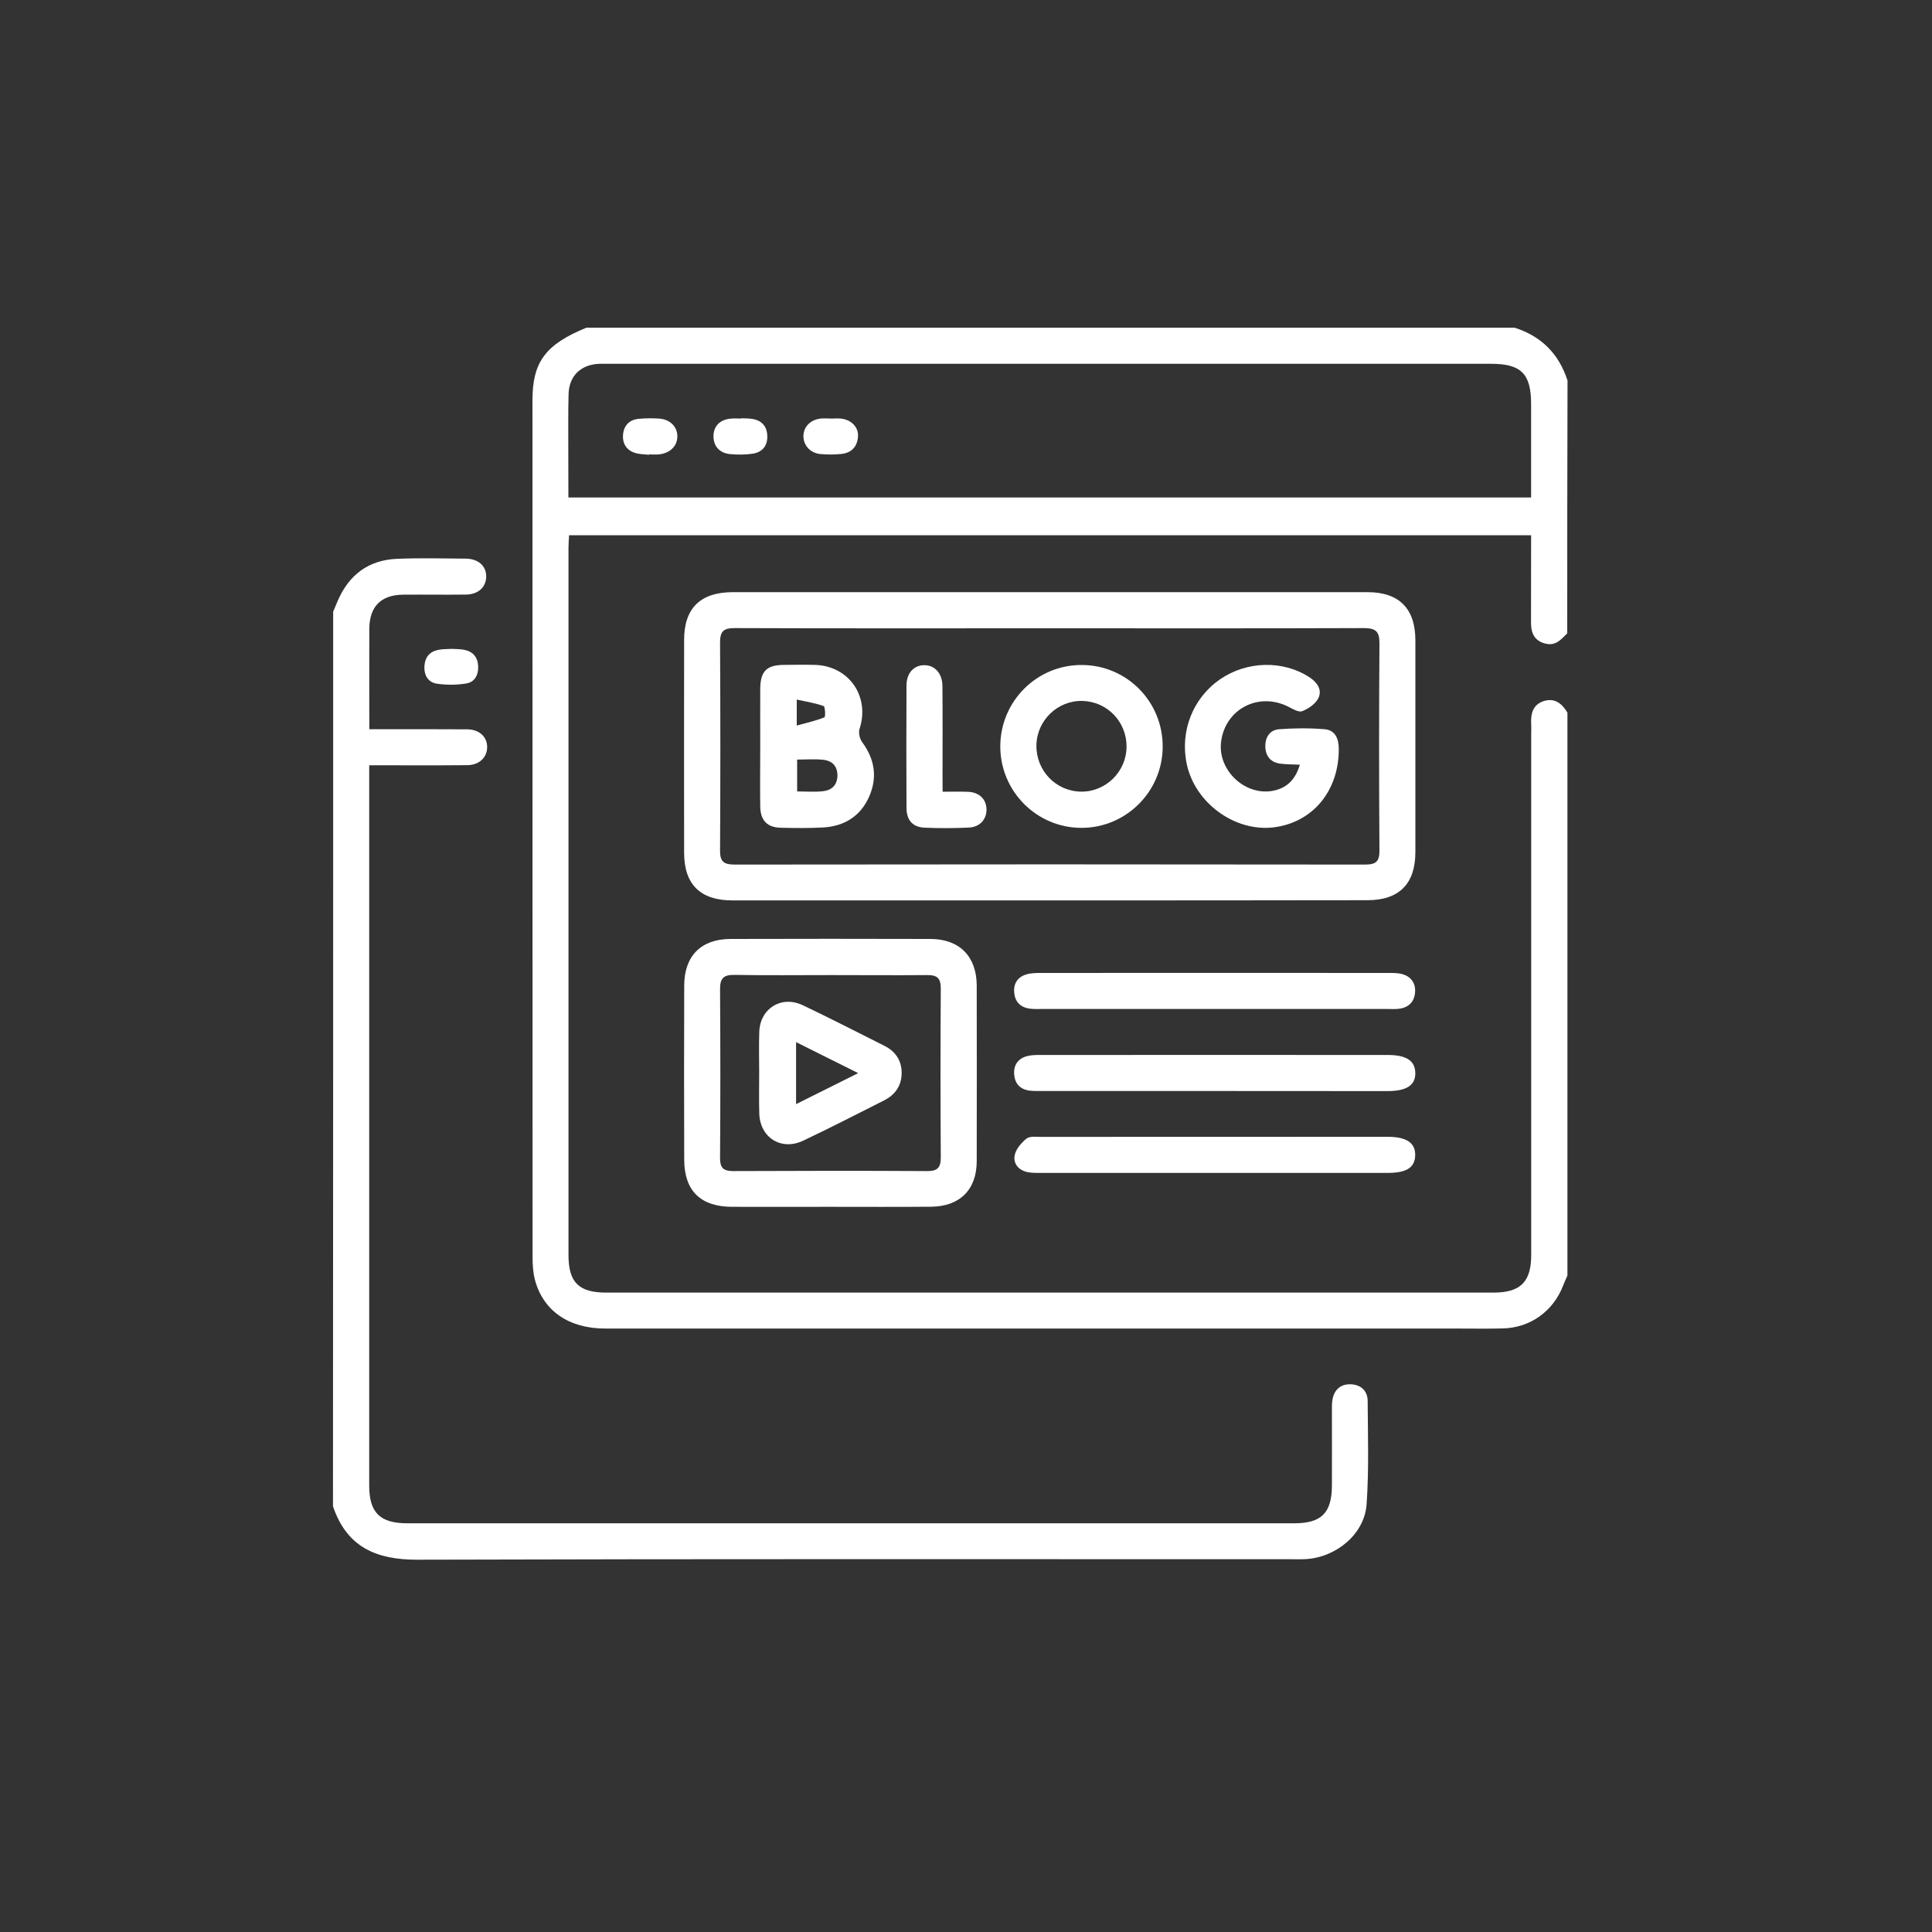 <?xml version="1.0" encoding="utf-8"?>
<!-- Generator: Adobe Illustrator 26.5.0, SVG Export Plug-In . SVG Version: 6.00 Build 0)  -->
<svg version="1.1" id="Layer_1" xmlns="http://www.w3.org/2000/svg" xmlns:xlink="http://www.w3.org/1999/xlink" x="0px" y="0px"
	 viewBox="0 0 200 200" style="enable-background:new 0 0 200 200;" xml:space="preserve">
<rect x="0" y="0" width="200" height="200" fill="#333333" stroke="none"/>
<style type="text/css">
	.st0{fill:#FFFFFF;}
</style>
<g>
	<path class="st0" d="M162.24,65.56c-0.61,0.61-1.17,1.31-2.2,1.08c-1.19-0.27-1.56-1.09-1.55-2.21c0.01-2.98,0.01-5.96,0.01-9.02
		c-33.21,0-66.33,0-99.59,0c-0.02,0.43-0.06,0.86-0.06,1.3c0,24.4,0,48.8,0,73.2c0,2.85,1.06,3.9,3.92,3.9c30.6,0,61.21,0,91.81,0
		c2.82,0,3.93-1.1,3.93-3.9c0-17.97,0-35.94,0-53.91c0-0.33,0.02-0.67,0-1c-0.07-1.08,0.15-2.05,1.29-2.42
		c1.14-0.37,1.9,0.25,2.46,1.19c0,19.42,0,38.85,0,58.27c-0.14,0.33-0.3,0.66-0.43,1c-1.02,2.69-3.41,4.42-6.29,4.48
		c-1.66,0.04-3.33,0.01-4.99,0.01c-29.3,0-58.61,0-87.91,0c-3.74,0-6.4-1.82-7.26-5.03c-0.21-0.79-0.25-1.64-0.25-2.46
		c-0.01-29.54-0.01-59.08-0.01-88.61c0-3.97,1.36-5.78,5.59-7.51c32.02,0,64.04,0,96.07,0c2.78,0.88,4.6,2.71,5.49,5.48
		C162.24,48.12,162.24,56.84,162.24,65.56z M58.84,51.5c33.29,0,66.43,0,99.66,0c0-3.28,0-6.46,0-9.65c0-3.16-1.02-4.19-4.15-4.19
		c-30.43,0-60.86,0-91.3,0c-0.33,0-0.67-0.01-1,0c-1.89,0.07-3.13,1.22-3.19,3.11c-0.06,1.99-0.02,3.98-0.03,5.97
		C58.84,48.32,58.84,49.88,58.84,51.5z"/>
	<path class="st0" d="M34.49,63.32c0.16-0.37,0.31-0.75,0.47-1.12c1.16-2.69,3.18-4.22,6.12-4.35c2.37-0.1,4.74-0.04,7.11-0.02
		c1.34,0.01,2.17,0.77,2.14,1.9c-0.03,1.07-0.84,1.81-2.1,1.82c-2.16,0.03-4.32-0.01-6.49,0.01c-2.31,0.02-3.5,1.23-3.51,3.56
		c-0.01,3.4,0,6.8,0,10.37c0.73,0,1.38,0,2.02,0c2.7,0,5.41-0.01,8.11,0.01c1.25,0.01,2.07,0.77,2.07,1.83
		c0,1.07-0.81,1.87-2.06,1.88c-3.32,0.03-6.65,0.01-10.15,0.01c0,0.51,0,0.94,0,1.38c0,24.4,0,48.8,0,73.2
		c0,2.78,1.12,3.89,3.94,3.89c30.6,0,61.21,0,91.81,0c2.83,0,3.9-1.07,3.91-3.92c0.01-2.57,0-5.15,0-7.72
		c0-0.37-0.01-0.75,0.05-1.12c0.17-1.05,0.83-1.66,1.88-1.63c1.04,0.03,1.76,0.65,1.77,1.72c0.02,3.57,0.14,7.15-0.11,10.7
		c-0.21,3.08-3.15,5.51-6.32,5.68c-0.5,0.03-1,0.01-1.5,0.01c-30.15,0-60.29-0.04-90.44,0.05c-4.3,0.01-7.32-1.33-8.74-5.53
		C34.49,125.08,34.49,94.2,34.49,63.32z"/>
	<path class="st0" d="M46.78,67.17c0.42,0.03,0.89,0.01,1.33,0.11c0.88,0.19,1.35,0.79,1.39,1.68c0.04,0.89-0.35,1.65-1.22,1.79
		c-1,0.17-2.08,0.17-3.08,0.02c-0.93-0.15-1.33-0.93-1.26-1.87c0.07-0.89,0.56-1.46,1.45-1.63C45.82,67.18,46.29,67.2,46.78,67.17z"
		/>
	<path class="st0" d="M108.63,93.21c-10.93,0-21.86,0-32.8,0c-3.32,0-5.01-1.64-5.01-4.94c-0.01-7.34-0.01-14.69,0-22.03
		c0-3.29,1.69-4.93,5.02-4.94c21.91,0,43.81,0,65.72,0c3.28,0,4.96,1.7,4.96,5c0,7.3,0,14.6,0,21.9c0,3.3-1.69,4.99-4.97,4.99
		C130.58,93.21,119.6,93.21,108.63,93.21z M108.72,65.04c-10.89,0-21.79,0.02-32.68-0.02c-1.16,0-1.5,0.35-1.5,1.49
		c0.04,7.18,0.04,14.36,0,21.54c-0.01,1.17,0.41,1.45,1.53,1.45c21.75-0.03,43.49-0.03,65.24,0c1.15,0,1.5-0.33,1.49-1.48
		c-0.05-7.14-0.05-14.28,0-21.41c0.01-1.3-0.43-1.59-1.65-1.59C130.34,65.06,119.53,65.04,108.72,65.04z"/>
	<path class="st0" d="M85.89,124.93c-3.37,0-6.73,0.01-10.1,0c-3.26-0.01-4.95-1.65-4.96-4.87c-0.02-6.02-0.02-12.03,0-18.05
		c0.01-3.06,1.75-4.8,4.79-4.81c6.9-0.02,13.8-0.02,20.7,0c3.01,0.01,4.78,1.81,4.79,4.83c0.01,6.06,0.01,12.12,0,18.17
		c0,2.95-1.75,4.7-4.74,4.72C92.87,124.95,89.38,124.93,85.89,124.93z M86,100.94c-3.32,0-6.65,0.04-9.97-0.02
		c-1.18-0.02-1.5,0.4-1.49,1.52c0.04,5.8,0.04,11.61,0,17.41c-0.01,1.02,0.31,1.38,1.36,1.38c6.69-0.03,13.37-0.04,20.06,0
		c1.09,0.01,1.43-0.35,1.43-1.43c-0.04-5.8-0.04-11.61,0-17.41c0.01-1.07-0.31-1.47-1.42-1.45C92.64,100.97,89.32,100.94,86,100.94z
		"/>
	<path class="st0" d="M125.67,104.45c-5.95,0-11.89,0-17.84,0c-0.42,0-0.84,0.02-1.25-0.04c-0.95-0.13-1.5-0.71-1.59-1.64
		c-0.09-0.93,0.34-1.63,1.26-1.9c0.46-0.14,0.98-0.15,1.47-0.15c12.02-0.01,24.03-0.01,36.05,0c0.45,0,0.93,0,1.36,0.11
		c0.91,0.25,1.41,0.9,1.36,1.84c-0.05,0.99-0.62,1.61-1.62,1.75c-0.41,0.06-0.83,0.03-1.25,0.03
		C137.64,104.45,131.65,104.45,125.67,104.45z"/>
	<path class="st0" d="M125.68,121.42c-5.94,0-11.89,0-17.83,0c-0.46,0-0.92,0.01-1.37-0.06c-0.96-0.16-1.59-0.83-1.45-1.71
		c0.1-0.65,0.68-1.34,1.23-1.78c0.35-0.28,1.04-0.18,1.57-0.18c11.93-0.01,23.86-0.01,35.79-0.01c1.99,0,2.92,0.63,2.88,1.94
		c-0.04,1.25-0.9,1.8-2.87,1.8C137.66,121.42,131.67,121.42,125.68,121.42z"/>
	<path class="st0" d="M125.67,112.94c-5.95,0-11.89,0-17.84,0c-0.42,0-0.83,0.01-1.25-0.04c-0.96-0.12-1.51-0.71-1.59-1.64
		c-0.09-0.99,0.39-1.7,1.37-1.94c0.47-0.12,0.99-0.11,1.48-0.11c11.93-0.01,23.86,0,35.8,0c1.93,0,2.83,0.58,2.87,1.83
		c0.04,1.29-0.88,1.91-2.88,1.91C137.64,112.94,131.66,112.94,125.67,112.94z"/>
	<path class="st0" d="M67.21,47.08c-0.45-0.05-0.91-0.05-1.35-0.16c-0.92-0.24-1.41-0.91-1.37-1.82c0.04-0.96,0.59-1.64,1.6-1.74
		c0.7-0.07,1.4-0.07,2.1-0.03c1.16,0.06,1.93,0.83,1.93,1.84c0,1.01-0.77,1.76-1.93,1.87c-0.33,0.03-0.66,0-0.99,0
		C67.22,47.05,67.22,47.07,67.21,47.08z"/>
	<path class="st0" d="M76.71,43.3c0.37,0.02,0.75,0,1.12,0.06c1,0.14,1.56,0.74,1.6,1.75c0.04,1.01-0.49,1.69-1.48,1.85
		c-0.77,0.12-1.58,0.12-2.36,0.05c-1.12-0.1-1.76-0.86-1.73-1.9c0.03-1.04,0.69-1.69,1.85-1.78c0.33-0.03,0.66,0,1,0
		C76.71,43.32,76.71,43.31,76.71,43.3z"/>
	<path class="st0" d="M86.04,43.33c0.33,0,0.66-0.03,0.99,0c1.07,0.1,1.85,0.87,1.79,1.84c-0.06,1.04-0.65,1.7-1.69,1.82
		c-0.73,0.08-1.49,0.08-2.22,0.01c-1.07-0.11-1.77-0.94-1.74-1.91c0.04-0.97,0.78-1.68,1.87-1.77
		C85.37,43.3,85.71,43.32,86.04,43.33C86.04,43.33,86.04,43.33,86.04,43.33z"/>
	<path class="st0" d="M78.7,77.17c0-1.95-0.01-3.89,0-5.84c0.01-1.84,0.65-2.49,2.45-2.5c1.08-0.01,2.16-0.03,3.24,0
		c3.52,0.12,5.68,3.29,4.59,6.62c-0.13,0.39,0.01,1.02,0.26,1.36c1.3,1.75,1.61,3.64,0.75,5.62c-0.89,2.05-2.57,3.1-4.78,3.23
		c-1.45,0.08-2.91,0.06-4.36,0.03c-1.42-0.03-2.12-0.74-2.15-2.18C78.67,81.4,78.7,79.28,78.7,77.17z M82.52,78.63
		c0,1.17,0,2.18,0,3.3c0.93,0,1.79,0.07,2.64-0.02c0.92-0.09,1.52-0.63,1.53-1.62c0.01-0.98-0.55-1.55-1.49-1.64
		C84.34,78.56,83.48,78.63,82.52,78.63z M82.48,75.11c1.09-0.3,2.01-0.51,2.86-0.85c0.13-0.05,0.08-1.11-0.08-1.17
		c-0.86-0.31-1.79-0.45-2.78-0.67C82.48,73.4,82.48,74.01,82.48,75.11z"/>
	<path class="st0" d="M120.36,77.3c-0.01,4.64-3.79,8.4-8.41,8.4c-4.62,0-8.39-3.77-8.4-8.41c-0.01-4.69,3.8-8.5,8.48-8.45
		C116.66,68.87,120.38,72.64,120.36,77.3z M116.62,77.31c0.02-2.59-2-4.69-4.58-4.75c-2.55-0.06-4.7,2.01-4.75,4.57
		c-0.05,2.64,2.02,4.8,4.64,4.82C114.48,81.97,116.6,79.88,116.62,77.31z"/>
	<path class="st0" d="M134.56,79.16c-0.8-0.04-1.43-0.02-2.04-0.11c-0.95-0.13-1.48-0.73-1.53-1.68c-0.05-1,0.42-1.8,1.42-1.88
		c1.56-0.12,3.15-0.13,4.72,0c1.07,0.09,1.45,0.95,1.46,1.99c0.04,4.37-2.69,7.68-6.77,8.17c-3.99,0.47-8.09-2.51-8.96-6.52
		c-0.74-3.42,0.62-6.88,3.47-8.83c2.76-1.88,6.47-1.96,9.18-0.22c0.82,0.53,1.38,1.29,0.98,2.17c-0.28,0.6-1.03,1.11-1.68,1.37
		c-0.37,0.15-1.01-0.24-1.48-0.48c-3.07-1.52-6.48,0.26-6.92,3.62c-0.4,3.02,2.58,5.75,5.52,5.07
		C133.3,81.51,134.12,80.64,134.56,79.16z"/>
	<path class="st0" d="M97.58,81.96c1.01,0,1.83-0.03,2.65,0.01c1.12,0.05,1.84,0.73,1.89,1.74c0.05,1.06-0.65,1.9-1.81,1.96
		c-1.53,0.07-3.07,0.08-4.61,0.01c-1.23-0.06-1.85-0.78-1.86-2.04c-0.02-4.23-0.02-8.45,0-12.68c0-1.26,0.74-2.08,1.8-2.1
		c1.1-0.03,1.91,0.83,1.92,2.15c0.03,3.15,0.01,6.3,0.01,9.45C97.58,80.88,97.58,81.33,97.58,81.96z"/>
	<path class="st0" d="M78.59,111.05c0-1.41-0.04-2.82,0.01-4.23c0.08-2.42,2.28-3.8,4.48-2.77c2.85,1.35,5.65,2.8,8.47,4.21
		c1.14,0.57,1.78,1.51,1.79,2.78c0.01,1.32-0.66,2.29-1.83,2.88c-2.78,1.4-5.55,2.83-8.36,4.16c-2.27,1.08-4.48-0.31-4.55-2.81
		C78.56,113.88,78.59,112.46,78.59,111.05z M88.84,111.09c-2.28-1.14-4.3-2.14-6.43-3.21c0,2.18,0,4.21,0,6.42
		C84.56,113.22,86.57,112.22,88.84,111.09z"/>
</g>
</svg>

